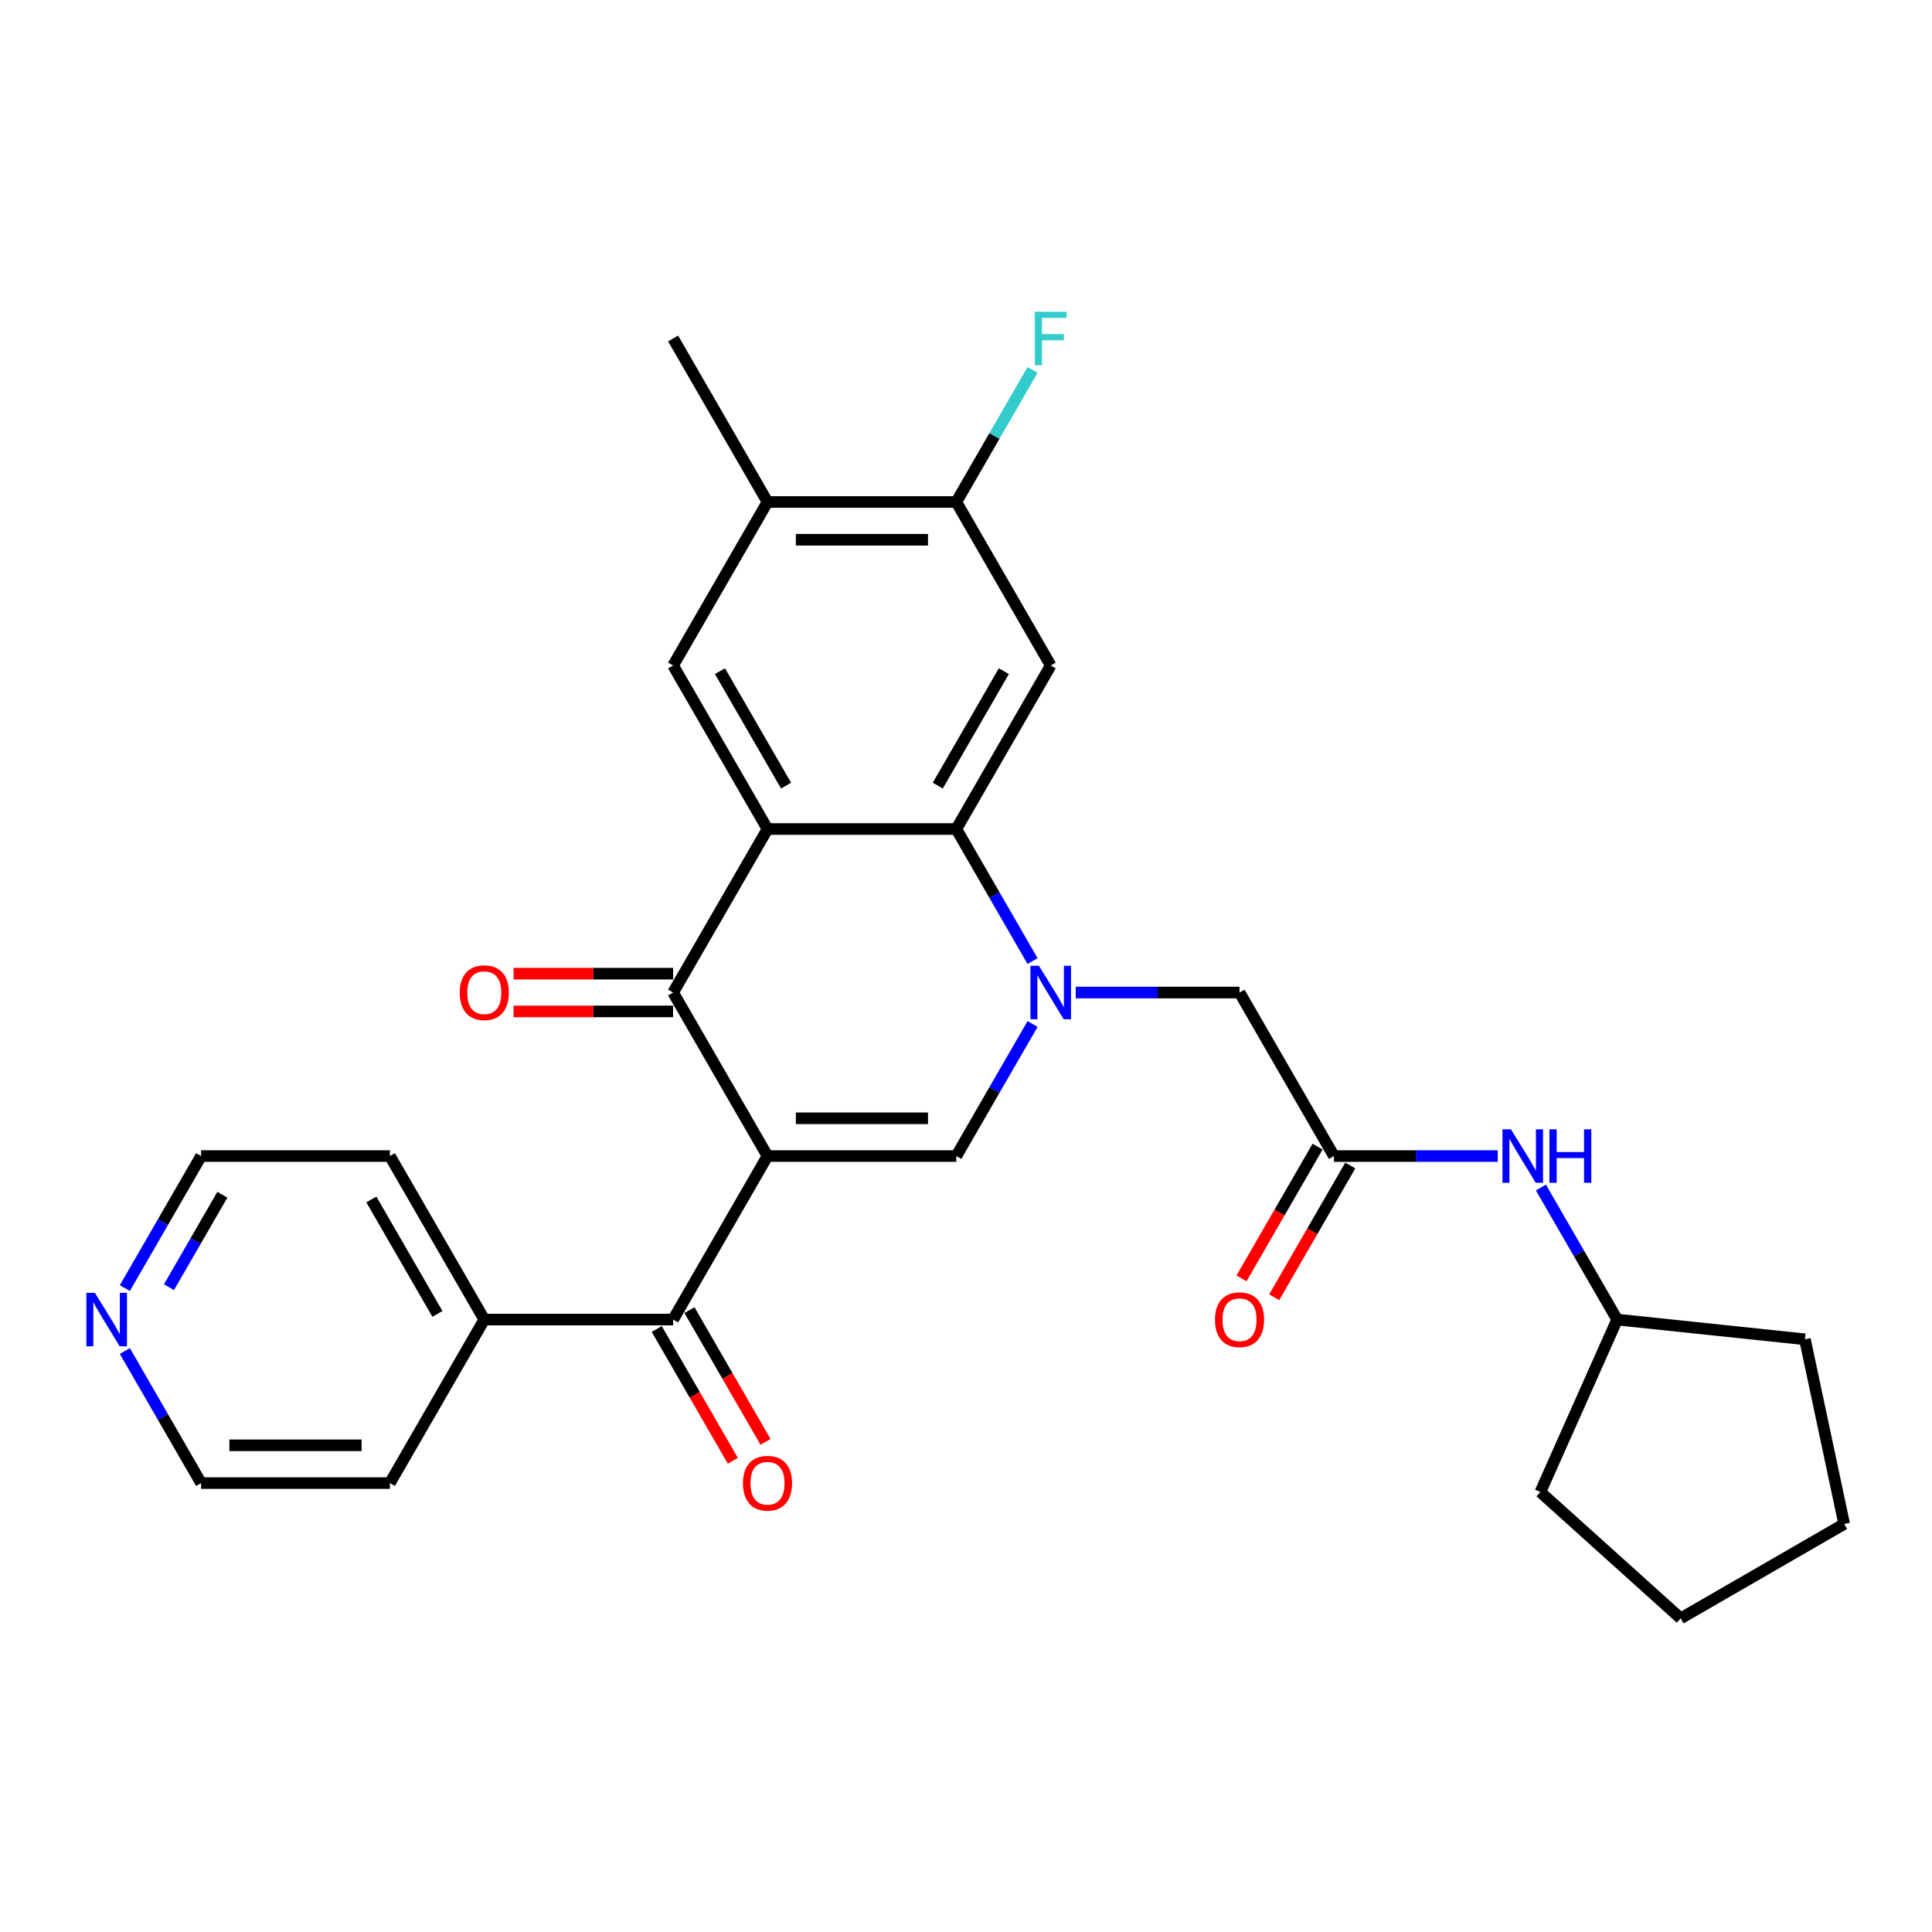 <?xml version='1.0' encoding='iso-8859-1'?>
<svg version='1.1' baseProfile='full'
              xmlns='http://www.w3.org/2000/svg'
                      xmlns:rdkit='http://www.rdkit.org/xml'
                      xmlns:xlink='http://www.w3.org/1999/xlink'
                  xml:space='preserve'
width='1000px' height='1000px' viewBox='0 0 1000 1000'>
<!-- END OF HEADER -->
<rect style='opacity:1.0;fill:#FFFFFF;stroke:none' width='1000' height='1000' x='0' y='0'> </rect>
<path class='bond-2' d='M 397.262,598.369 L 348.399,513.735' style='fill:none;fill-rule:evenodd;stroke:#000000;stroke-width:6px;stroke-linecap:butt;stroke-linejoin:miter;stroke-opacity:1' />
<path class='bond-3' d='M 397.262,598.369 L 494.99,598.369' style='fill:none;fill-rule:evenodd;stroke:#000000;stroke-width:6px;stroke-linecap:butt;stroke-linejoin:miter;stroke-opacity:1' />
<path class='bond-3' d='M 411.921,578.823 L 480.331,578.823' style='fill:none;fill-rule:evenodd;stroke:#000000;stroke-width:6px;stroke-linecap:butt;stroke-linejoin:miter;stroke-opacity:1' />
<path class='bond-5' d='M 397.262,598.369 L 348.399,683.003' style='fill:none;fill-rule:evenodd;stroke:#000000;stroke-width:6px;stroke-linecap:butt;stroke-linejoin:miter;stroke-opacity:1' />
<path class='bond-0' d='M 534.453,530.016 L 514.721,564.192' style='fill:none;fill-rule:evenodd;stroke:#0000FF;stroke-width:6px;stroke-linecap:butt;stroke-linejoin:miter;stroke-opacity:1' />
<path class='bond-0' d='M 514.721,564.192 L 494.99,598.369' style='fill:none;fill-rule:evenodd;stroke:#000000;stroke-width:6px;stroke-linecap:butt;stroke-linejoin:miter;stroke-opacity:1' />
<path class='bond-4' d='M 534.453,497.453 L 514.721,463.277' style='fill:none;fill-rule:evenodd;stroke:#0000FF;stroke-width:6px;stroke-linecap:butt;stroke-linejoin:miter;stroke-opacity:1' />
<path class='bond-4' d='M 514.721,463.277 L 494.99,429.1' style='fill:none;fill-rule:evenodd;stroke:#000000;stroke-width:6px;stroke-linecap:butt;stroke-linejoin:miter;stroke-opacity:1' />
<path class='bond-10' d='M 556.792,513.735 L 599.186,513.735' style='fill:none;fill-rule:evenodd;stroke:#0000FF;stroke-width:6px;stroke-linecap:butt;stroke-linejoin:miter;stroke-opacity:1' />
<path class='bond-10' d='M 599.186,513.735 L 641.58,513.735' style='fill:none;fill-rule:evenodd;stroke:#000000;stroke-width:6px;stroke-linecap:butt;stroke-linejoin:miter;stroke-opacity:1' />
<path class='bond-1' d='M 397.262,429.1 L 348.399,513.735' style='fill:none;fill-rule:evenodd;stroke:#000000;stroke-width:6px;stroke-linecap:butt;stroke-linejoin:miter;stroke-opacity:1' />
<path class='bond-7' d='M 397.262,429.1 L 348.399,344.466' style='fill:none;fill-rule:evenodd;stroke:#000000;stroke-width:6px;stroke-linecap:butt;stroke-linejoin:miter;stroke-opacity:1' />
<path class='bond-7' d='M 406.86,406.632 L 372.655,347.389' style='fill:none;fill-rule:evenodd;stroke:#000000;stroke-width:6px;stroke-linecap:butt;stroke-linejoin:miter;stroke-opacity:1' />
<path class='bond-29' d='M 397.262,429.1 L 494.99,429.1' style='fill:none;fill-rule:evenodd;stroke:#000000;stroke-width:6px;stroke-linecap:butt;stroke-linejoin:miter;stroke-opacity:1' />
<path class='bond-13' d='M 348.399,503.962 L 307.109,503.962' style='fill:none;fill-rule:evenodd;stroke:#000000;stroke-width:6px;stroke-linecap:butt;stroke-linejoin:miter;stroke-opacity:1' />
<path class='bond-13' d='M 307.109,503.962 L 265.819,503.962' style='fill:none;fill-rule:evenodd;stroke:#FF0000;stroke-width:6px;stroke-linecap:butt;stroke-linejoin:miter;stroke-opacity:1' />
<path class='bond-13' d='M 348.399,523.507 L 307.109,523.507' style='fill:none;fill-rule:evenodd;stroke:#000000;stroke-width:6px;stroke-linecap:butt;stroke-linejoin:miter;stroke-opacity:1' />
<path class='bond-13' d='M 307.109,523.507 L 265.819,523.507' style='fill:none;fill-rule:evenodd;stroke:#FF0000;stroke-width:6px;stroke-linecap:butt;stroke-linejoin:miter;stroke-opacity:1' />
<path class='bond-6' d='M 494.99,429.1 L 543.853,344.466' style='fill:none;fill-rule:evenodd;stroke:#000000;stroke-width:6px;stroke-linecap:butt;stroke-linejoin:miter;stroke-opacity:1' />
<path class='bond-6' d='M 485.392,406.632 L 519.597,347.389' style='fill:none;fill-rule:evenodd;stroke:#000000;stroke-width:6px;stroke-linecap:butt;stroke-linejoin:miter;stroke-opacity:1' />
<path class='bond-14' d='M 339.935,687.89 L 359.622,721.988' style='fill:none;fill-rule:evenodd;stroke:#000000;stroke-width:6px;stroke-linecap:butt;stroke-linejoin:miter;stroke-opacity:1' />
<path class='bond-14' d='M 359.622,721.988 L 379.309,756.086' style='fill:none;fill-rule:evenodd;stroke:#FF0000;stroke-width:6px;stroke-linecap:butt;stroke-linejoin:miter;stroke-opacity:1' />
<path class='bond-14' d='M 356.862,678.117 L 376.549,712.215' style='fill:none;fill-rule:evenodd;stroke:#000000;stroke-width:6px;stroke-linecap:butt;stroke-linejoin:miter;stroke-opacity:1' />
<path class='bond-14' d='M 376.549,712.215 L 396.235,746.313' style='fill:none;fill-rule:evenodd;stroke:#FF0000;stroke-width:6px;stroke-linecap:butt;stroke-linejoin:miter;stroke-opacity:1' />
<path class='bond-15' d='M 348.399,683.003 L 250.672,683.003' style='fill:none;fill-rule:evenodd;stroke:#000000;stroke-width:6px;stroke-linecap:butt;stroke-linejoin:miter;stroke-opacity:1' />
<path class='bond-9' d='M 543.853,344.466 L 494.99,259.832' style='fill:none;fill-rule:evenodd;stroke:#000000;stroke-width:6px;stroke-linecap:butt;stroke-linejoin:miter;stroke-opacity:1' />
<path class='bond-11' d='M 348.399,344.466 L 397.262,259.832' style='fill:none;fill-rule:evenodd;stroke:#000000;stroke-width:6px;stroke-linecap:butt;stroke-linejoin:miter;stroke-opacity:1' />
<path class='bond-8' d='M 690.444,598.369 L 641.58,513.735' style='fill:none;fill-rule:evenodd;stroke:#000000;stroke-width:6px;stroke-linecap:butt;stroke-linejoin:miter;stroke-opacity:1' />
<path class='bond-12' d='M 690.444,598.369 L 732.838,598.369' style='fill:none;fill-rule:evenodd;stroke:#000000;stroke-width:6px;stroke-linecap:butt;stroke-linejoin:miter;stroke-opacity:1' />
<path class='bond-12' d='M 732.838,598.369 L 775.232,598.369' style='fill:none;fill-rule:evenodd;stroke:#0000FF;stroke-width:6px;stroke-linecap:butt;stroke-linejoin:miter;stroke-opacity:1' />
<path class='bond-16' d='M 681.981,593.483 L 662.294,627.581' style='fill:none;fill-rule:evenodd;stroke:#000000;stroke-width:6px;stroke-linecap:butt;stroke-linejoin:miter;stroke-opacity:1' />
<path class='bond-16' d='M 662.294,627.581 L 642.607,661.679' style='fill:none;fill-rule:evenodd;stroke:#FF0000;stroke-width:6px;stroke-linecap:butt;stroke-linejoin:miter;stroke-opacity:1' />
<path class='bond-16' d='M 698.908,603.255 L 679.221,637.354' style='fill:none;fill-rule:evenodd;stroke:#000000;stroke-width:6px;stroke-linecap:butt;stroke-linejoin:miter;stroke-opacity:1' />
<path class='bond-16' d='M 679.221,637.354 L 659.534,671.452' style='fill:none;fill-rule:evenodd;stroke:#FF0000;stroke-width:6px;stroke-linecap:butt;stroke-linejoin:miter;stroke-opacity:1' />
<path class='bond-18' d='M 494.99,259.832 L 514.721,225.655' style='fill:none;fill-rule:evenodd;stroke:#000000;stroke-width:6px;stroke-linecap:butt;stroke-linejoin:miter;stroke-opacity:1' />
<path class='bond-18' d='M 514.721,225.655 L 534.453,191.479' style='fill:none;fill-rule:evenodd;stroke:#33CCCC;stroke-width:6px;stroke-linecap:butt;stroke-linejoin:miter;stroke-opacity:1' />
<path class='bond-31' d='M 494.99,259.832 L 397.262,259.832' style='fill:none;fill-rule:evenodd;stroke:#000000;stroke-width:6px;stroke-linecap:butt;stroke-linejoin:miter;stroke-opacity:1' />
<path class='bond-31' d='M 480.331,279.377 L 411.921,279.377' style='fill:none;fill-rule:evenodd;stroke:#000000;stroke-width:6px;stroke-linecap:butt;stroke-linejoin:miter;stroke-opacity:1' />
<path class='bond-20' d='M 397.262,259.832 L 348.399,175.198' style='fill:none;fill-rule:evenodd;stroke:#000000;stroke-width:6px;stroke-linecap:butt;stroke-linejoin:miter;stroke-opacity:1' />
<path class='bond-19' d='M 797.571,614.65 L 817.303,648.827' style='fill:none;fill-rule:evenodd;stroke:#0000FF;stroke-width:6px;stroke-linecap:butt;stroke-linejoin:miter;stroke-opacity:1' />
<path class='bond-19' d='M 817.303,648.827 L 837.035,683.003' style='fill:none;fill-rule:evenodd;stroke:#000000;stroke-width:6px;stroke-linecap:butt;stroke-linejoin:miter;stroke-opacity:1' />
<path class='bond-23' d='M 250.672,683.003 L 201.808,767.637' style='fill:none;fill-rule:evenodd;stroke:#000000;stroke-width:6px;stroke-linecap:butt;stroke-linejoin:miter;stroke-opacity:1' />
<path class='bond-24' d='M 250.672,683.003 L 201.808,598.369' style='fill:none;fill-rule:evenodd;stroke:#000000;stroke-width:6px;stroke-linecap:butt;stroke-linejoin:miter;stroke-opacity:1' />
<path class='bond-24' d='M 226.415,680.081 L 192.211,620.837' style='fill:none;fill-rule:evenodd;stroke:#000000;stroke-width:6px;stroke-linecap:butt;stroke-linejoin:miter;stroke-opacity:1' />
<path class='bond-17' d='M 64.617,666.722 L 84.349,632.545' style='fill:none;fill-rule:evenodd;stroke:#0000FF;stroke-width:6px;stroke-linecap:butt;stroke-linejoin:miter;stroke-opacity:1' />
<path class='bond-17' d='M 84.349,632.545 L 104.081,598.369' style='fill:none;fill-rule:evenodd;stroke:#000000;stroke-width:6px;stroke-linecap:butt;stroke-linejoin:miter;stroke-opacity:1' />
<path class='bond-17' d='M 87.463,666.242 L 101.276,642.318' style='fill:none;fill-rule:evenodd;stroke:#0000FF;stroke-width:6px;stroke-linecap:butt;stroke-linejoin:miter;stroke-opacity:1' />
<path class='bond-17' d='M 101.276,642.318 L 115.088,618.395' style='fill:none;fill-rule:evenodd;stroke:#000000;stroke-width:6px;stroke-linecap:butt;stroke-linejoin:miter;stroke-opacity:1' />
<path class='bond-30' d='M 64.617,699.285 L 84.349,733.461' style='fill:none;fill-rule:evenodd;stroke:#0000FF;stroke-width:6px;stroke-linecap:butt;stroke-linejoin:miter;stroke-opacity:1' />
<path class='bond-30' d='M 84.349,733.461 L 104.081,767.637' style='fill:none;fill-rule:evenodd;stroke:#000000;stroke-width:6px;stroke-linecap:butt;stroke-linejoin:miter;stroke-opacity:1' />
<path class='bond-25' d='M 837.035,683.003 L 934.227,693.218' style='fill:none;fill-rule:evenodd;stroke:#000000;stroke-width:6px;stroke-linecap:butt;stroke-linejoin:miter;stroke-opacity:1' />
<path class='bond-26' d='M 837.035,683.003 L 797.286,772.281' style='fill:none;fill-rule:evenodd;stroke:#000000;stroke-width:6px;stroke-linecap:butt;stroke-linejoin:miter;stroke-opacity:1' />
<path class='bond-21' d='M 104.081,767.637 L 201.808,767.637' style='fill:none;fill-rule:evenodd;stroke:#000000;stroke-width:6px;stroke-linecap:butt;stroke-linejoin:miter;stroke-opacity:1' />
<path class='bond-21' d='M 118.74,748.092 L 187.149,748.092' style='fill:none;fill-rule:evenodd;stroke:#000000;stroke-width:6px;stroke-linecap:butt;stroke-linejoin:miter;stroke-opacity:1' />
<path class='bond-22' d='M 104.081,598.369 L 201.808,598.369' style='fill:none;fill-rule:evenodd;stroke:#000000;stroke-width:6px;stroke-linecap:butt;stroke-linejoin:miter;stroke-opacity:1' />
<path class='bond-28' d='M 934.227,693.218 L 954.545,788.81' style='fill:none;fill-rule:evenodd;stroke:#000000;stroke-width:6px;stroke-linecap:butt;stroke-linejoin:miter;stroke-opacity:1' />
<path class='bond-27' d='M 797.286,772.281 L 869.911,837.674' style='fill:none;fill-rule:evenodd;stroke:#000000;stroke-width:6px;stroke-linecap:butt;stroke-linejoin:miter;stroke-opacity:1' />
<path class='bond-32' d='M 869.911,837.674 L 954.545,788.81' style='fill:none;fill-rule:evenodd;stroke:#000000;stroke-width:6px;stroke-linecap:butt;stroke-linejoin:miter;stroke-opacity:1' />
<path  class='atom-1' d='M 537.736 499.896
L 546.805 514.556
Q 547.704 516.002, 549.15 518.621
Q 550.596 521.24, 550.675 521.396
L 550.675 499.896
L 554.349 499.896
L 554.349 527.573
L 550.557 527.573
L 540.824 511.546
Q 539.69 509.669, 538.478 507.519
Q 537.306 505.369, 536.954 504.705
L 536.954 527.573
L 533.357 527.573
L 533.357 499.896
L 537.736 499.896
' fill='#0000FF'/>
<path  class='atom-13' d='M 782.054 584.531
L 791.123 599.19
Q 792.022 600.636, 793.468 603.255
Q 794.915 605.874, 794.993 606.031
L 794.993 584.531
L 798.667 584.531
L 798.667 612.207
L 794.875 612.207
L 785.142 596.18
Q 784.008 594.303, 782.796 592.153
Q 781.624 590.003, 781.272 589.339
L 781.272 612.207
L 777.675 612.207
L 777.675 584.531
L 782.054 584.531
' fill='#0000FF'/>
<path  class='atom-13' d='M 801.99 584.531
L 805.743 584.531
L 805.743 596.297
L 819.894 596.297
L 819.894 584.531
L 823.646 584.531
L 823.646 612.207
L 819.894 612.207
L 819.894 599.424
L 805.743 599.424
L 805.743 612.207
L 801.99 612.207
L 801.99 584.531
' fill='#0000FF'/>
<path  class='atom-14' d='M 237.967 513.813
Q 237.967 507.167, 241.251 503.454
Q 244.534 499.74, 250.672 499.74
Q 256.809 499.74, 260.092 503.454
Q 263.376 507.167, 263.376 513.813
Q 263.376 520.536, 260.053 524.367
Q 256.731 528.159, 250.672 528.159
Q 244.573 528.159, 241.251 524.367
Q 237.967 520.576, 237.967 513.813
M 250.672 525.032
Q 254.893 525.032, 257.161 522.217
Q 259.467 519.364, 259.467 513.813
Q 259.467 508.379, 257.161 505.643
Q 254.893 502.867, 250.672 502.867
Q 246.45 502.867, 244.143 505.604
Q 241.876 508.34, 241.876 513.813
Q 241.876 519.403, 244.143 522.217
Q 246.45 525.032, 250.672 525.032
' fill='#FF0000'/>
<path  class='atom-15' d='M 384.558 767.716
Q 384.558 761.07, 387.841 757.357
Q 391.125 753.643, 397.262 753.643
Q 403.4 753.643, 406.683 757.357
Q 409.967 761.07, 409.967 767.716
Q 409.967 774.439, 406.644 778.27
Q 403.321 782.062, 397.262 782.062
Q 391.164 782.062, 387.841 778.27
Q 384.558 774.478, 384.558 767.716
M 397.262 778.935
Q 401.484 778.935, 403.751 776.12
Q 406.058 773.267, 406.058 767.716
Q 406.058 762.282, 403.751 759.546
Q 401.484 756.77, 397.262 756.77
Q 393.041 756.77, 390.734 759.507
Q 388.467 762.243, 388.467 767.716
Q 388.467 773.306, 390.734 776.12
Q 393.041 778.935, 397.262 778.935
' fill='#FF0000'/>
<path  class='atom-17' d='M 628.876 683.081
Q 628.876 676.436, 632.16 672.722
Q 635.443 669.009, 641.58 669.009
Q 647.718 669.009, 651.001 672.722
Q 654.285 676.436, 654.285 683.081
Q 654.285 689.805, 650.962 693.636
Q 647.64 697.428, 641.58 697.428
Q 635.482 697.428, 632.16 693.636
Q 628.876 689.844, 628.876 683.081
M 641.58 694.3
Q 645.802 694.3, 648.07 691.486
Q 650.376 688.632, 650.376 683.081
Q 650.376 677.648, 648.07 674.911
Q 645.802 672.136, 641.58 672.136
Q 637.359 672.136, 635.052 674.872
Q 632.785 677.609, 632.785 683.081
Q 632.785 688.671, 635.052 691.486
Q 637.359 694.3, 641.58 694.3
' fill='#FF0000'/>
<path  class='atom-18' d='M 49.099 669.165
L 58.168 683.824
Q 59.068 685.27, 60.514 687.89
Q 61.96 690.509, 62.038 690.665
L 62.038 669.165
L 65.713 669.165
L 65.713 696.841
L 61.921 696.841
L 52.188 680.814
Q 51.054 678.938, 49.842 676.788
Q 48.669 674.638, 48.318 673.973
L 48.318 696.841
L 44.721 696.841
L 44.721 669.165
L 49.099 669.165
' fill='#0000FF'/>
<path  class='atom-19' d='M 535.625 161.359
L 552.082 161.359
L 552.082 164.526
L 539.338 164.526
L 539.338 172.93
L 550.675 172.93
L 550.675 176.136
L 539.338 176.136
L 539.338 189.036
L 535.625 189.036
L 535.625 161.359
' fill='#33CCCC'/>
</svg>
